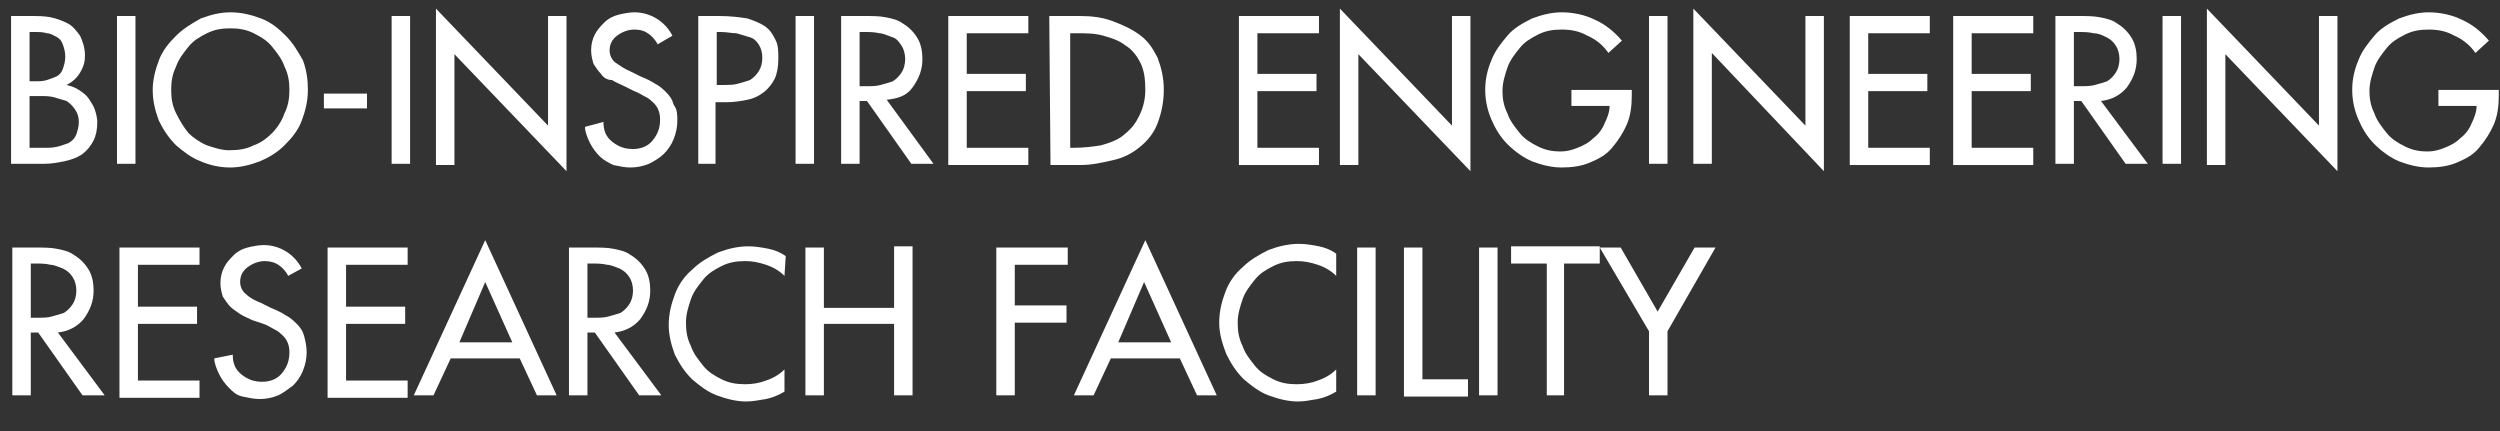 <?xml version="1.0" encoding="utf-8"?>
<!-- Generator: Adobe Illustrator 21.0.0, SVG Export Plug-In . SVG Version: 6.00 Build 0)  -->
<svg version="1.1" id="图层_1" xmlns="http://www.w3.org/2000/svg" xmlns:xlink="http://www.w3.org/1999/xlink" x="0px" y="0px"
	 viewBox="0 0 203 35" style="enable-background:new 0 0 203 35;" xml:space="preserve">
<rect x="0" y="0" width="203" height="35" fill="#333333" stroke="none"/>
<style type="text/css">
	.st0{fill:#FFFFFF;}
</style>
<g>
	<path class="st0" d="M0.9,1.3h1.5c0.6,0,1.2,0,1.7,0.1s1,0.3,1.4,0.5s0.7,0.6,1,1c0.2,0.4,0.4,1,0.4,1.6c0,0.5-0.1,0.9-0.4,1.4
		c-0.3,0.5-0.7,0.8-1.1,1l0,0c0.4,0.1,0.7,0.2,1,0.4C6.7,7.5,7,7.7,7.2,8s0.4,0.6,0.5,0.9c0.1,0.3,0.2,0.7,0.2,1
		c0,0.6-0.1,1.1-0.3,1.5c-0.2,0.4-0.5,0.8-0.9,1.1s-1,0.5-1.5,0.6s-1,0.2-1.6,0.2H0.9V1.3z M2.4,6.6h0.4c0.4,0,0.7,0,1-0.1
		s0.6-0.2,0.8-0.3C4.8,6.1,5,5.9,5.1,5.6s0.2-0.6,0.2-1s-0.1-0.7-0.2-1S4.8,3.1,4.6,3S4.1,2.7,3.8,2.7c-0.3-0.1-0.6-0.1-1-0.1H2.4
		V6.6z M2.4,12h1.2c0.4,0,0.7,0,1.1-0.1s0.6-0.2,0.9-0.3c0.3-0.2,0.5-0.4,0.6-0.7s0.2-0.6,0.2-1s-0.1-0.7-0.3-1S5.7,8.4,5.4,8.2
		C5.1,8.1,4.7,8,4.4,7.9C4,7.8,3.7,7.8,3.3,7.8H2.4V12z"/>
	<path class="st0" d="M11,13.3H9.5v-12H11V13.3z"/>
	<path class="st0" d="M21.2,1.5c0.8,0.3,1.4,0.8,2,1.4s1,1.3,1.4,2C24.9,5.7,25,6.5,25,7.3c0,0.9-0.2,1.7-0.5,2.5s-0.8,1.4-1.4,2
		s-1.3,1-2,1.3c-0.8,0.3-1.6,0.5-2.4,0.5c-0.9,0-1.7-0.2-2.4-0.5c-0.8-0.3-1.4-0.8-2-1.3c-0.6-0.6-1-1.2-1.4-2
		c-0.3-0.8-0.5-1.6-0.5-2.5c0-0.8,0.2-1.6,0.5-2.4s0.8-1.4,1.4-2c0.6-0.6,1.3-1,2-1.4C17.1,1.2,17.9,1,18.7,1
		C19.6,1,20.4,1.2,21.2,1.5z M20.6,11.8c0.6-0.2,1.1-0.6,1.5-1s0.8-1,1-1.6c0.3-0.6,0.4-1.2,0.4-1.9S23.4,6,23.1,5.4
		c-0.2-0.6-0.6-1.1-1-1.6S21.2,3,20.6,2.7s-1.2-0.4-1.9-0.4s-1.3,0.1-1.9,0.4s-1.1,0.6-1.5,1.1s-0.8,1-1,1.6C14,6,13.9,6.6,13.9,7.3
		s0.1,1.3,0.4,1.9c0.3,0.6,0.6,1.1,1,1.6c0.4,0.4,1,0.8,1.5,1c0.6,0.2,1.2,0.4,1.8,0.4C19.4,12.2,20,12.1,20.6,11.8z"/>
	<path class="st0" d="M29.8,7.6v1.2h-3.5V7.6H29.8z"/>
	<path class="st0" d="M33.3,13.3h-1.5v-12h1.5V13.3z"/>
	<path class="st0" d="M35.4,0.7l9.1,9.5V1.3H46v12.6l-9.1-9.5v9h-1.5V0.7z"/>
	<path class="st0" d="M53.4,3.6c-0.2-0.4-0.5-0.7-0.8-0.9S52,2.4,51.5,2.4s-1,0.2-1.4,0.5s-0.6,0.7-0.6,1.2c0,0.4,0.2,0.8,0.5,1
		s0.7,0.5,1.2,0.7L52,6.2c0.5,0.2,0.9,0.4,1.2,0.6c0.4,0.2,0.7,0.5,0.9,0.7c0.3,0.3,0.5,0.6,0.6,1C55,8.9,55,9.3,55,9.8
		s-0.1,1-0.3,1.5s-0.5,0.9-0.8,1.2s-0.8,0.6-1.2,0.8c-0.5,0.2-1,0.3-1.5,0.3s-0.9-0.1-1.4-0.2c-0.4-0.2-0.8-0.4-1.1-0.7
		s-0.6-0.7-0.8-1.1c-0.2-0.4-0.4-0.9-0.4-1.3L49,9.9c0,0.7,0.2,1.2,0.7,1.6c0.5,0.4,1,0.6,1.7,0.6c0.6,0,1.2-0.2,1.6-0.7
		c0.4-0.5,0.6-1,0.6-1.7c0-0.6-0.2-1.1-0.7-1.5c-0.2-0.2-0.4-0.3-0.6-0.4c-0.2-0.1-0.5-0.3-0.8-0.4L50.7,7c-0.4-0.2-0.7-0.3-1-0.5
		c-0.4,0-0.7-0.2-0.9-0.5c-0.2-0.2-0.4-0.5-0.6-0.8C48.1,4.9,48,4.5,48,4.1c0-0.5,0.1-0.9,0.3-1.3s0.5-0.7,0.8-1s0.7-0.5,1.1-0.6
		S51.1,1,51.5,1c0.7,0,1.3,0.2,1.8,0.5s1,0.8,1.3,1.4L53.4,3.6z"/>
	<path class="st0" d="M58.2,13.3h-1.5v-12h1.7c0.9,0,1.7,0.1,2.3,0.2c0.6,0.2,1.1,0.4,1.5,0.7s0.6,0.7,0.8,1.1s0.2,0.9,0.2,1.5
		S63.1,6,62.9,6.4S62.4,7.2,62,7.5c-0.4,0.3-0.8,0.5-1.3,0.6S59.6,8.3,59,8.3h-0.9v5H58.2z M58.2,6.9h0.5c0.4,0,0.9,0,1.2-0.1
		c0.4-0.1,0.7-0.2,1-0.3c0.3-0.2,0.5-0.4,0.7-0.7c0.2-0.3,0.3-0.7,0.3-1.1s-0.1-0.8-0.3-1.1S61.2,3.1,60.8,3c-0.3-0.1-0.7-0.2-1-0.3
		c-0.4,0-0.8-0.1-1.2-0.1h-0.4V6.9z"/>
	<path class="st0" d="M66.1,13.3h-1.5v-12h1.5V13.3z"/>
	<path class="st0" d="M75.8,13.3H74l-3.6-5.1h-0.6v5.1h-1.5v-12h1.8c0.7,0,1.3,0,1.8,0.1s1,0.2,1.4,0.5c0.5,0.3,0.9,0.7,1.2,1.2
		c0.3,0.5,0.4,1.1,0.4,1.7c0,0.9-0.3,1.6-0.8,2.3S72.9,8,72,8.1L75.8,13.3z M69.8,7h0.5c0.4,0,0.9,0,1.2-0.1c0.4-0.1,0.7-0.2,1-0.3
		c0.3-0.2,0.5-0.4,0.7-0.7c0.2-0.3,0.3-0.7,0.3-1.1S73.4,4,73.2,3.7C73,3.4,72.8,3.1,72.4,3c-0.3-0.1-0.7-0.3-1-0.3
		c-0.4-0.1-0.8-0.1-1.2-0.1h-0.4V7z"/>
	<path class="st0" d="M77,1.3h6.5v1.4h-5V6h4.8v1.4h-4.8V12h5v1.4H77V1.3z"/>
	<path class="st0" d="M85.2,1.3h2.5c0.9,0,1.8,0.1,2.6,0.4c0.8,0.3,1.5,0.6,2.2,1.1s1.1,1.1,1.5,1.9c0.3,0.8,0.5,1.6,0.5,2.6
		S94.3,9.2,94,10s-0.8,1.4-1.4,1.9s-1.3,0.9-2.2,1.1s-1.7,0.4-2.7,0.4h-2.4L85.2,1.3L85.2,1.3z M86.7,12h0.5c0.8,0,1.6-0.1,2.2-0.2
		c0.7-0.2,1.3-0.4,1.8-0.8c0.5-0.4,0.9-0.8,1.2-1.4C92.8,8.9,93,8.1,93,7.3c0-0.9-0.1-1.6-0.4-2.2S91.9,4,91.4,3.7
		c-0.5-0.4-1.1-0.6-1.8-0.8c-0.7-0.2-1.4-0.2-2.2-0.2h-0.5V12H86.7z"/>
	<path class="st0" d="M100.6,1.3h6.5v1.4h-5V6h4.8v1.4h-4.8V12h5v1.4h-6.5V1.3z"/>
	<path class="st0" d="M108.8,0.7l9.1,9.5V1.3h1.5v12.6l-9.1-9.5v9h-1.5V0.7z"/>
	<path class="st0" d="M132.5,7.3v0.5c0,0.8-0.1,1.6-0.4,2.3s-0.7,1.3-1.2,1.9s-1.1,0.9-1.8,1.2s-1.5,0.4-2.3,0.4s-1.6-0.2-2.4-0.5
		c-0.7-0.3-1.4-0.8-2-1.4c-0.6-0.6-1-1.3-1.3-2s-0.5-1.5-0.5-2.4s0.2-1.7,0.5-2.4c0.3-0.8,0.8-1.4,1.3-2s1.2-1,2-1.4
		c0.8-0.3,1.6-0.5,2.4-0.5c0.9,0,1.9,0.2,2.7,0.6c0.9,0.4,1.6,1,2.2,1.7l-1.1,1c-0.4-0.6-1-1.1-1.7-1.4c-0.7-0.4-1.4-0.5-2.1-0.5
		s-1.3,0.1-1.9,0.4s-1.1,0.6-1.5,1.1s-0.8,1-1,1.6S122,6.7,122,7.4c0,0.6,0.1,1.2,0.4,1.8c0.2,0.6,0.6,1.1,1,1.6s0.9,0.8,1.5,1.1
		s1.2,0.4,1.8,0.4c0.5,0,0.9-0.1,1.4-0.3c0.5-0.2,0.9-0.4,1.3-0.8c0.4-0.3,0.7-0.7,0.9-1.2c0.2-0.4,0.4-0.9,0.4-1.4h-3.1V7.3H132.5z
		"/>
	<path class="st0" d="M135.4,13.3h-1.5v-12h1.5V13.3z"/>
	<path class="st0" d="M137.5,0.7l9.1,9.5V1.3h1.5v12.6L139,4.3v9h-1.5V0.7z"/>
	<path class="st0" d="M150.2,1.3h6.5v1.4h-5V6h4.8v1.4h-4.8V12h5v1.4h-6.5V1.3z"/>
	<path class="st0" d="M158.6,1.3h6.5v1.4h-5V6h4.8v1.4h-4.8V12h5v1.4h-6.5V1.3z"/>
	<path class="st0" d="M174.4,13.3h-1.8L169,8.2h-0.6v5.1h-1.5v-12h1.8c0.7,0,1.3,0,1.8,0.1s1,0.2,1.4,0.5c0.5,0.3,0.9,0.7,1.2,1.2
		s0.4,1.1,0.4,1.7c0,0.9-0.3,1.6-0.8,2.3c-0.5,0.6-1.2,1-2.1,1.1L174.4,13.3z M168.4,7h0.5c0.4,0,0.9,0,1.2-0.1
		c0.4-0.1,0.7-0.2,1-0.3c0.3-0.2,0.5-0.4,0.7-0.7c0.2-0.3,0.3-0.7,0.3-1.1S172,4,171.8,3.7S171.4,3.2,171,3s-0.7-0.3-1-0.3
		c-0.4-0.1-0.8-0.1-1.2-0.1h-0.4V7z"/>
	<path class="st0" d="M177.1,13.3h-1.5v-12h1.5V13.3z"/>
	<path class="st0" d="M179.2,0.7l9.1,9.5V1.3h1.5v12.6l-9.1-9.5v9h-1.5V0.7z"/>
	<path class="st0" d="M202.9,7.3v0.5c0,0.8-0.1,1.6-0.4,2.3s-0.7,1.3-1.2,1.9s-1.1,0.9-1.8,1.2s-1.5,0.4-2.3,0.4s-1.6-0.2-2.4-0.5
		c-0.7-0.3-1.4-0.8-2-1.4c-0.6-0.6-1-1.3-1.3-2S191,8.2,191,7.3s0.2-1.7,0.5-2.4c0.3-0.8,0.8-1.4,1.3-2s1.2-1,2-1.4
		c0.8-0.3,1.6-0.5,2.4-0.5c0.9,0,1.9,0.2,2.7,0.6c0.9,0.4,1.6,1,2.2,1.7l-1.1,1c-0.4-0.6-1-1.1-1.7-1.4c-0.7-0.4-1.4-0.5-2.1-0.5
		c-0.7,0-1.3,0.1-1.9,0.4c-0.6,0.3-1.1,0.6-1.5,1.1s-0.8,1-1,1.6s-0.4,1.2-0.4,1.9c0,0.6,0.1,1.2,0.4,1.8c0.2,0.6,0.6,1.1,1,1.6
		s0.9,0.8,1.5,1.1s1.2,0.4,1.8,0.4c0.5,0,0.9-0.1,1.4-0.3s0.9-0.4,1.3-0.8c0.4-0.3,0.7-0.7,0.9-1.2c0.2-0.4,0.4-0.9,0.4-1.4H198V7.3
		H202.9z"/>
	<path class="st0" d="M8.5,32.1H6.7L3.1,27H2.5v5.1H1v-12h1.8c0.7,0,1.3,0,1.8,0.1s1,0.2,1.4,0.5c0.5,0.3,0.9,0.7,1.2,1.2
		s0.4,1.1,0.4,1.7c0,0.9-0.3,1.6-0.8,2.3c-0.5,0.6-1.2,1-2.1,1.1L8.5,32.1z M2.5,25.8H3c0.4,0,0.9,0,1.2-0.1c0.4-0.1,0.7-0.2,1-0.3
		c0.3-0.2,0.5-0.4,0.7-0.7c0.2-0.3,0.3-0.7,0.3-1.1s-0.1-0.8-0.3-1.1c-0.2-0.3-0.4-0.5-0.8-0.7c-0.3-0.1-0.7-0.3-1-0.3
		c-0.4-0.1-0.8-0.1-1.2-0.1H2.5V25.8z"/>
	<path class="st0" d="M9.7,20.1h6.5v1.4h-5v3.4H16v1.4h-4.8v4.6h5v1.4H9.7V20.1z"/>
	<path class="st0" d="M23.4,22.4c-0.2-0.4-0.5-0.7-0.8-0.9s-0.7-0.3-1.1-0.3c-0.5,0-1,0.2-1.4,0.5s-0.6,0.7-0.6,1.2
		c0,0.4,0.2,0.8,0.5,1c0.3,0.3,0.7,0.5,1.2,0.7L22,25c0.5,0.2,0.9,0.4,1.2,0.6c0.4,0.2,0.7,0.5,0.9,0.7c0.3,0.3,0.5,0.6,0.6,1
		s0.2,0.8,0.2,1.3s-0.1,1-0.3,1.5s-0.5,0.9-0.8,1.2c-0.4,0.3-0.8,0.6-1.2,0.8c-0.5,0.2-1,0.3-1.5,0.3s-0.9-0.1-1.4-0.2
		s-0.8-0.4-1.1-0.7c-0.3-0.3-0.6-0.7-0.8-1.1c-0.2-0.4-0.4-0.9-0.4-1.3l1.5-0.3c0,0.7,0.2,1.2,0.7,1.6s1,0.6,1.7,0.6
		c0.6,0,1.2-0.2,1.6-0.7s0.6-1,0.6-1.7c0-0.6-0.2-1.1-0.7-1.5c-0.2-0.2-0.4-0.3-0.6-0.4s-0.5-0.3-0.8-0.4L20.5,26
		c-0.4-0.2-0.7-0.3-1-0.5s-0.6-0.4-0.8-0.6c-0.2-0.2-0.4-0.5-0.6-0.8c-0.1-0.3-0.2-0.7-0.2-1.1c0-0.5,0.1-0.9,0.3-1.3
		c0.2-0.4,0.5-0.7,0.8-1s0.7-0.5,1.1-0.6s0.9-0.2,1.3-0.2c0.7,0,1.3,0.2,1.8,0.5s1,0.8,1.3,1.4L23.4,22.4z"/>
	<path class="st0" d="M26.6,20.1h6.5v1.4h-5v3.4h4.8v1.4h-4.8v4.6h5v1.4h-6.5C26.6,32.3,26.6,20.1,26.6,20.1z"/>
	<path class="st0" d="M36.6,29.1l-1.4,3h-1.6l5.8-12.6l5.8,12.6h-1.6l-1.4-3C42.2,29.1,36.6,29.1,36.6,29.1z M39.4,22.9l-2.1,4.9
		h4.3L39.4,22.9z"/>
	<path class="st0" d="M53.7,32.1h-1.8L48.3,27h-0.6v5.1h-1.5v-12H48c0.7,0,1.3,0,1.8,0.1s1,0.2,1.4,0.5c0.5,0.3,0.9,0.7,1.2,1.2
		s0.4,1.1,0.4,1.7c0,0.9-0.3,1.6-0.8,2.3c-0.5,0.6-1.2,1-2.1,1.1L53.7,32.1z M47.7,25.8h0.5c0.4,0,0.9,0,1.2-0.1
		c0.4-0.1,0.7-0.2,1-0.3c0.3-0.2,0.5-0.4,0.7-0.7c0.2-0.3,0.3-0.7,0.3-1.1s-0.1-0.8-0.3-1.1c-0.2-0.3-0.4-0.5-0.8-0.7
		c-0.3-0.1-0.7-0.3-1-0.3c-0.4-0.1-0.8-0.1-1.2-0.1h-0.4V25.8z"/>
	<path class="st0" d="M63.7,22.4c-0.4-0.4-0.9-0.7-1.5-0.9c-0.6-0.2-1.1-0.3-1.7-0.3c-0.7,0-1.3,0.1-1.9,0.4
		c-0.6,0.3-1.1,0.6-1.5,1.1s-0.8,1-1,1.6s-0.4,1.2-0.4,1.9c0,0.7,0.1,1.3,0.4,1.9c0.2,0.6,0.6,1.1,1,1.6s0.9,0.8,1.5,1.1
		c0.6,0.3,1.2,0.4,1.9,0.4c0.6,0,1.2-0.1,1.7-0.3c0.6-0.2,1.1-0.5,1.5-0.9v1.8c-0.5,0.3-1,0.5-1.5,0.6c-0.6,0.1-1.1,0.2-1.6,0.2
		c-0.8,0-1.6-0.2-2.4-0.5s-1.4-0.8-2-1.3c-0.6-0.6-1-1.2-1.4-2c-0.3-0.8-0.5-1.6-0.5-2.4c0-0.9,0.2-1.7,0.5-2.5s0.8-1.5,1.4-2
		c0.6-0.6,1.3-1,2.1-1.4c0.8-0.3,1.6-0.5,2.5-0.5c0.5,0,1.1,0.1,1.6,0.2s1,0.3,1.4,0.6L63.7,22.4L63.7,22.4z"/>
	<path class="st0" d="M72.6,24.9V20h1.5v12.1h-1.5v-5.8h-5.7v5.8h-1.5v-12h1.5V25h5.7V24.9z"/>
	<path class="st0" d="M82.4,21.4v3.4h4.2v1.4h-4.2v5.9h-1.5v-12h5.8v1.4h-4.3V21.4z"/>
	<path class="st0" d="M90.2,29.1l-1.4,3h-1.6L93,19.5l5.8,12.6h-1.6l-1.4-3C95.8,29.1,90.2,29.1,90.2,29.1z M92.9,22.9l-2.1,4.9h4.3
		L92.9,22.9z"/>
	<path class="st0" d="M108.5,22.4c-0.4-0.4-0.9-0.7-1.5-0.9c-0.6-0.2-1.1-0.3-1.7-0.3c-0.7,0-1.3,0.1-1.9,0.4s-1.1,0.6-1.5,1.1
		s-0.8,1-1,1.6s-0.4,1.2-0.4,1.9c0,0.7,0.1,1.3,0.4,1.9c0.2,0.6,0.6,1.1,1,1.6s0.9,0.8,1.5,1.1s1.2,0.4,1.9,0.4
		c0.6,0,1.2-0.1,1.7-0.3c0.6-0.2,1.1-0.5,1.5-0.9v1.8c-0.5,0.3-1,0.5-1.5,0.6c-0.6,0.1-1.1,0.2-1.6,0.2c-0.8,0-1.6-0.2-2.4-0.5
		s-1.4-0.8-2-1.3c-0.6-0.6-1-1.2-1.4-2c-0.4-1-0.6-1.8-0.6-2.6c0-0.9,0.2-1.7,0.5-2.5s0.8-1.5,1.4-2c0.6-0.6,1.3-1,2.1-1.4
		c0.8-0.3,1.6-0.5,2.5-0.5c0.5,0,1.1,0.1,1.6,0.2s1,0.3,1.4,0.6V22.4z"/>
	<path class="st0" d="M111.7,32.1h-1.5v-12h1.5V32.1z"/>
	<path class="st0" d="M115.5,30.8h3.7v1.4H114V20.1h1.5V30.8z"/>
	<path class="st0" d="M121.6,32.1h-1.5v-12h1.5V32.1z"/>
	<path class="st0" d="M127.1,32.1h-1.5V21.4h-2.9V20h7.2v1.4H127v10.7H127.1z"/>
	<path class="st0" d="M129.9,20.1h1.7l3,5.2l3-5.2h1.7l-3.9,6.8v5.2h-1.5v-5.2L129.9,20.1z"/>
</g>
</svg>
